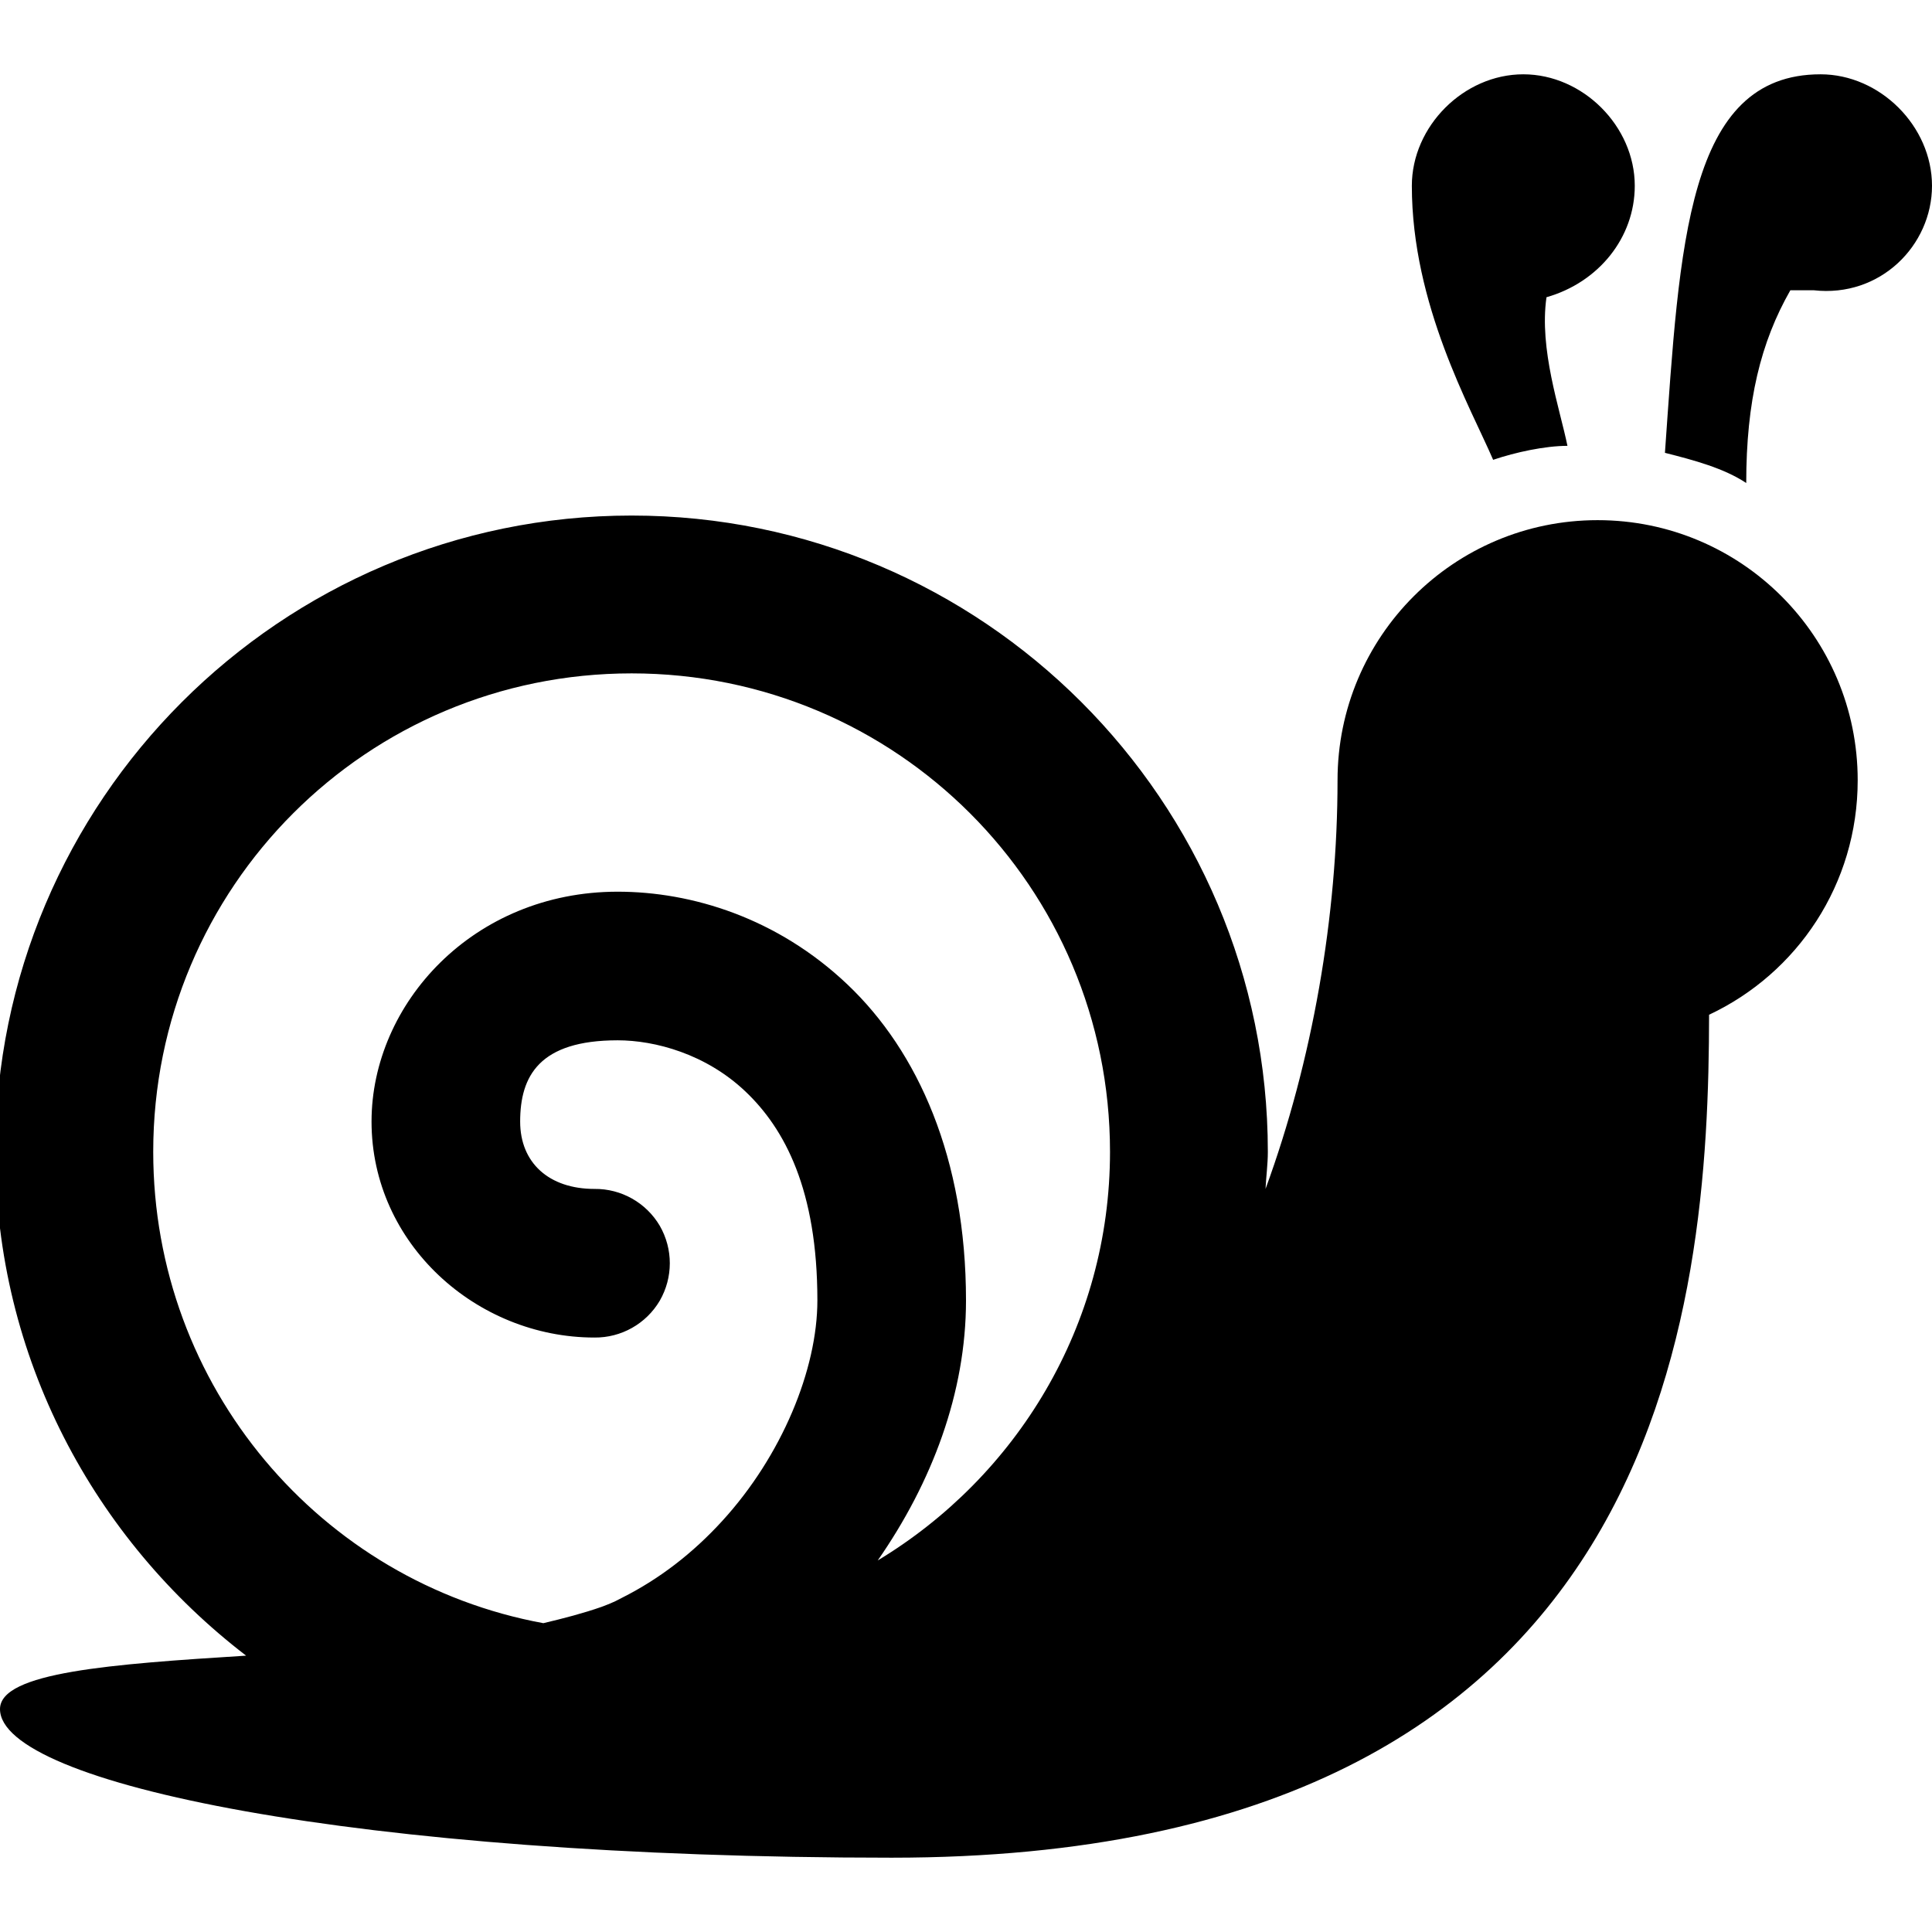 <svg xmlns="http://www.w3.org/2000/svg" viewBox="0 0 26 26" width="64" height="64">
  <path d="M 20.5 1 C 19.699 1 19 1.699 19 2.5 C 19 4.102 19.793 5.488 20.094 6.188 C 20.395 6.086 20.793 6 21.094 6 C 20.992 5.5 20.711 4.699 20.812 4 C 21.512 3.801 22 3.199 22 2.5 C 22 1.699 21.301 1 20.5 1 Z M 24.5 1 C 22.699 1 22.605 3.293 22.406 6.094 C 22.805 6.195 23.199 6.301 23.5 6.5 C 23.5 5.398 23.695 4.605 24.094 3.906 L 24.406 3.906 C 25.305 4.008 26 3.301 26 2.5 C 26 1.699 25.301 1 24.5 1 Z M 8.5 6.938 C 3.777 6.938 -0.062 10.777 -0.062 15.5 C -0.062 18.27 1.27 20.715 3.312 22.281 C 1.5 22.395 0 22.504 0 23 C 0 24 4.801 25 12 25 C 22.449 25 22.996 17.57 23 13.656 C 24.188 13.098 25 11.898 25 10.5 C 25 8.566 23.434 7 21.5 7 C 19.566 7 18 8.566 18 10.5 C 18 12.328 17.664 14.273 17.031 16 C 17.039 15.832 17.062 15.668 17.062 15.5 C 17.062 10.777 13.223 6.938 8.5 6.938 Z M 8.5 9.062 C 12.062 9.062 14.938 11.938 14.938 15.5 C 14.938 17.844 13.676 19.875 11.812 21 C 12.543 19.949 13 18.742 13 17.5 C 13 15.586 12.352 14.148 11.406 13.25 C 10.461 12.352 9.309 12 8.312 12 C 6.367 12 5 13.508 5 15.094 C 5 16.738 6.414 18 8 18 C 8.359 18.004 8.695 17.816 8.879 17.504 C 9.059 17.191 9.059 16.809 8.879 16.496 C 8.695 16.184 8.359 15.996 8 16 C 7.387 16 7 15.648 7 15.094 C 7 14.48 7.258 14 8.312 14 C 8.816 14 9.5 14.184 10.031 14.688 C 10.562 15.191 11 16.016 11 17.5 C 11 18.43 10.52 19.594 9.719 20.469 C 9.32 20.906 8.871 21.25 8.375 21.5 C 8.332 21.52 8.297 21.543 8.25 21.562 C 8.199 21.586 8.145 21.605 8.094 21.625 C 7.848 21.711 7.594 21.777 7.312 21.844 C 4.316 21.293 2.062 18.66 2.062 15.5 C 2.062 11.938 4.938 9.062 8.5 9.062 Z"/>
</svg>
